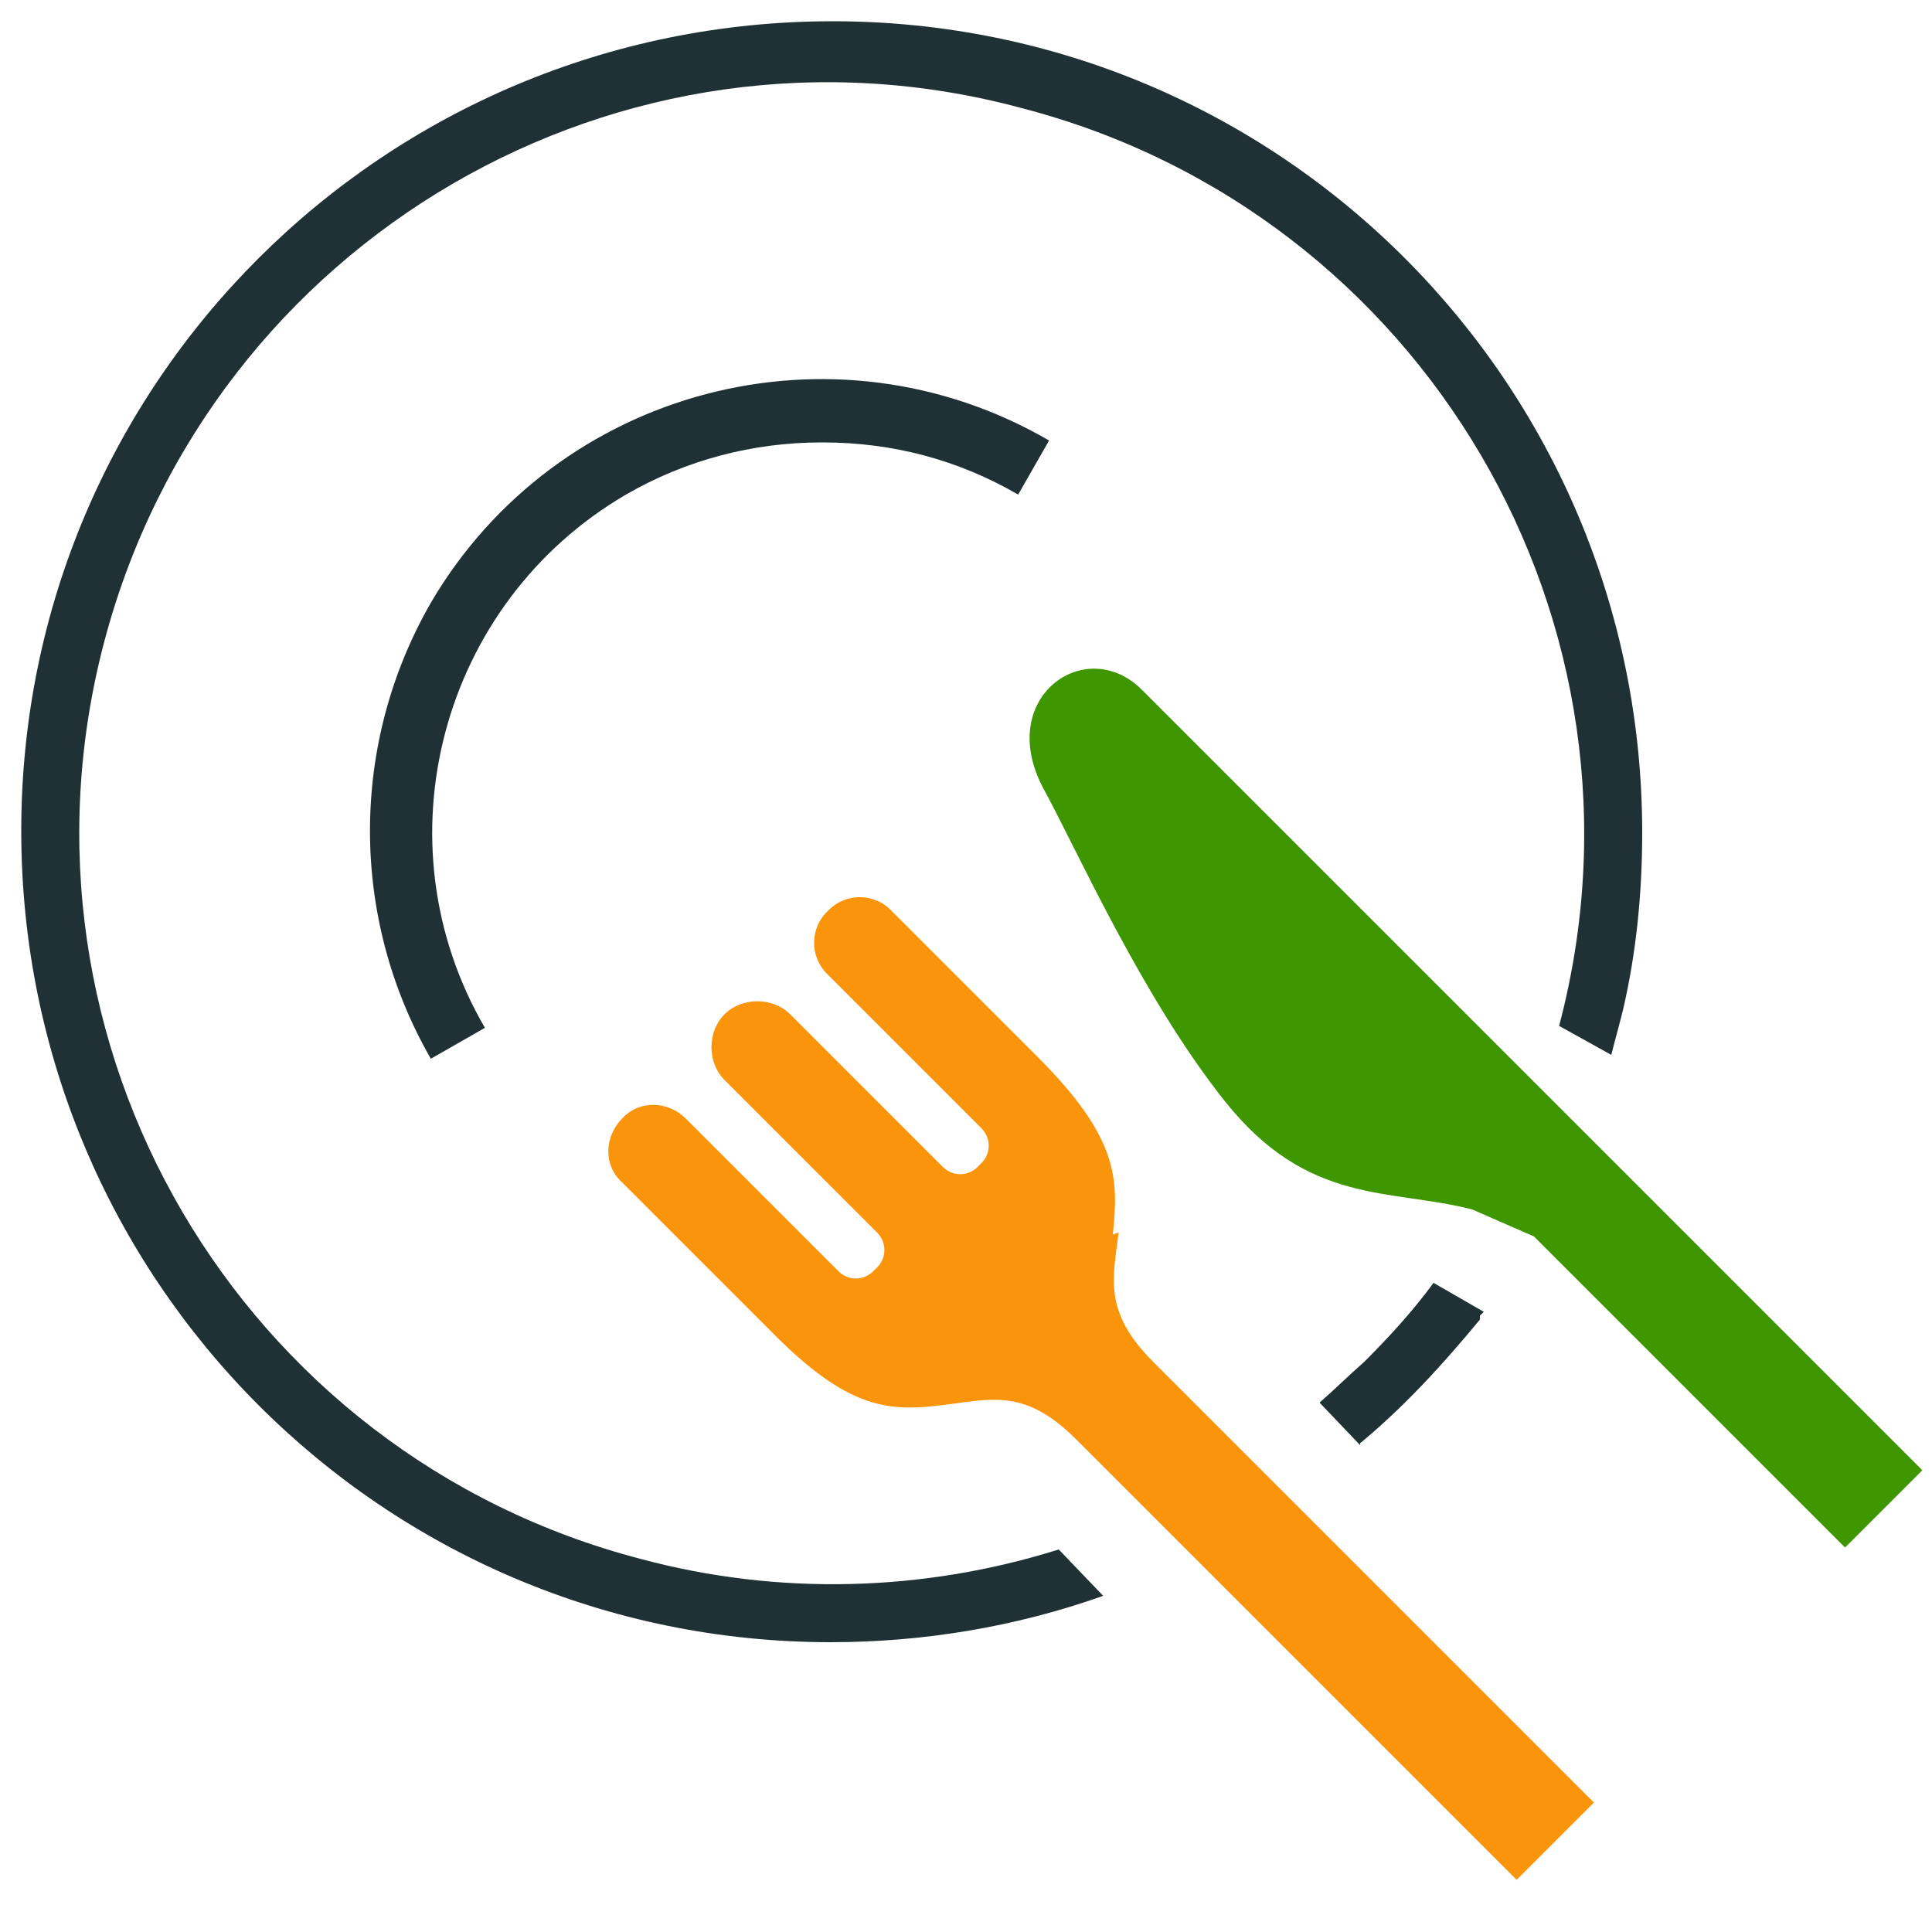 <svg id="_レイヤー_1" data-name="レイヤー 1" xmlns="http://www.w3.org/2000/svg" version="1.1" viewBox="0 0 100 100"><defs><style>.cls-2{stroke-width:0;fill:#1f3134}</style></defs><g id="_マスクグループ_3407" data-name="マスクグループ 3407"><path id="_前面オブジェクトで型抜き_799" data-name="前面オブジェクトで型抜き 799" class="cls-2" d="M43 85C19.8 85 1.1 66.2 1.1 43s18.8-41.9 42-41.9S85 19.9 85 43.1c0 3.1-.3 6.2-1 9.2-.2.8-.4 1.5-.6 2.3l-2.7-1.5c5.5-20.8-7-42.1-27.8-47.5-20.7-5.6-42 6.8-47.5 27.6s7 42.1 27.8 47.5c7.1 1.9 14.6 1.7 21.6-.5l2.3 2.4C52.6 84.2 47.8 85 43 85zm27.4-10.2l-2.1-2.2c.8-.7 1.5-1.4 2.3-2.1 1.3-1.3 2.5-2.6 3.6-4.1l2.6 1.5-.2.2v.2c-1.9 2.3-3.9 4.5-6.2 6.4z"/><path id="_パス_130529" data-name="パス 130529" class="cls-2" d="M42.6 22.9c3.6 0 7 .9 10.1 2.7l1.6-2.8c-11.2-6.5-25.5-2.7-32 8.4-4.2 7.3-4.2 16.3 0 23.6l2.8-1.6c-5.6-9.6-2.3-22 7.3-27.6 3.1-1.8 6.6-2.7 10.1-2.7z"/><path id="_パス_130530" data-name="パス 130530" d="M57.6 63.9c.3-2.9.3-5-3.9-9.2l-7.5-7.5c-.9-1-2.4-1-3.3-.1-1 .9-1 2.4-.1 3.3l.1.1 7.9 7.9c.5.5.5 1.3 0 1.8l-.2.2c-.5.5-1.3.5-1.8 0l-7.9-7.9c-.9-.9-2.5-.9-3.4 0s-.9 2.5 0 3.4l7.9 7.9c.5.5.5 1.3 0 1.8l-.2.2c-.5.5-1.3.5-1.8 0l-7.9-7.9c-.9-.9-2.4-1-3.3 0-.9.9-1 2.4 0 3.3l.1.1 7.5 7.5c4.1 4.2 6.2 4.3 9.2 3.9 2.4-.3 4.1-.8 6.7 1.8l22.8 22.8 4-4-22.8-22.8c-2.6-2.6-2.1-4.3-1.8-6.7z" stroke-width="0" fill="#fa940a"/><path id="_パス_130531" data-name="パス 130531" d="M76.7 53.3L59.1 35.7c-2.9-2.9-7.6.4-5.1 5.1 1.7 3.1 5.1 10.8 9.4 16.2s8.5 4.5 12.8 5.6l3.2 1.4 16.1 16.1 4-4-22.8-22.8z" fill="#3e9600" stroke-width="0"/></g></svg>